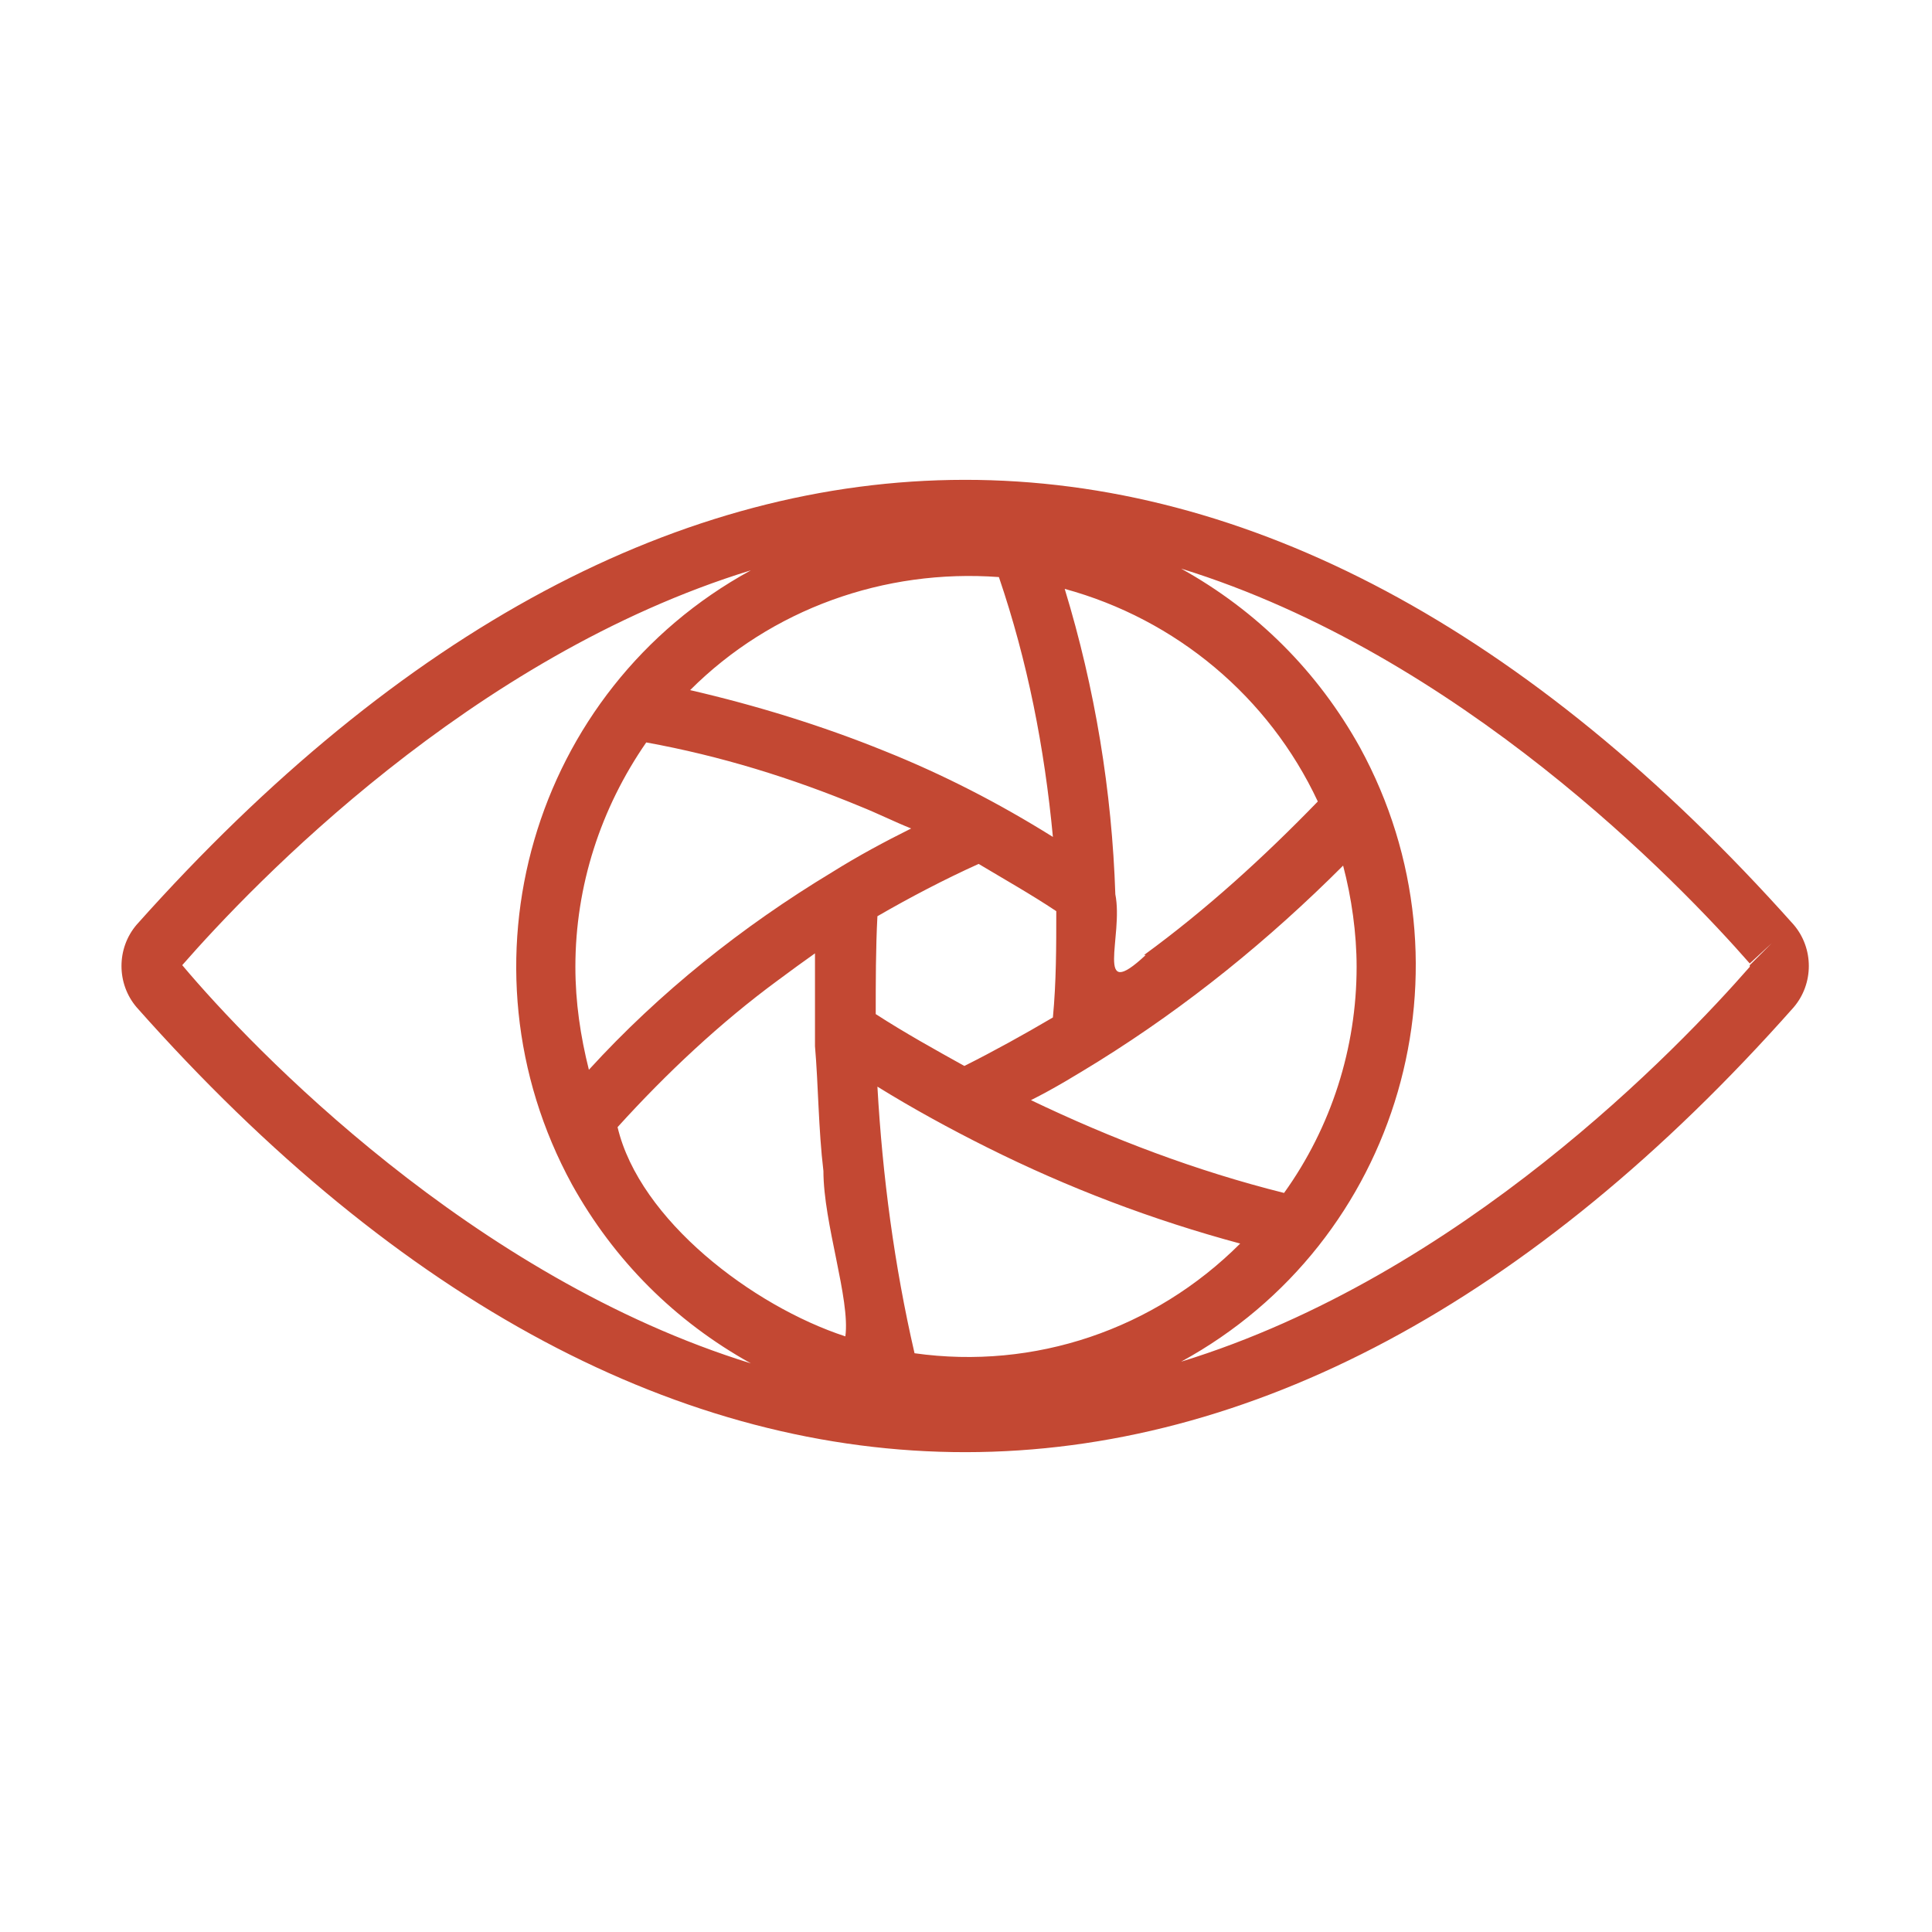 <svg xmlns="http://www.w3.org/2000/svg" viewBox="0 0 114.5 114.5"><defs><style>      .cls-1 {        fill: #c34833;      }    </style></defs><g><g id="Capa_1"><path class="cls-1" d="M106.3,54.8c-31.4-35.2-66.9-35.1-98.2,0-1.2,1.4-1.2,3.5,0,4.9,31.2,35.2,67.1,35.1,98.2,0,1.2-1.4,1.2-3.5,0-4.9ZM80.4,57.3c0,4.8-1.5,9.5-4.3,13.4-5.2-1.3-10.2-3.2-15-5.5,1.4-.7,2.7-1.5,4-2.3,5.3-3.3,10.1-7.2,14.5-11.6.5,1.9.8,4,.8,6ZM34.1,57.3c0-4.8,1.5-9.4,4.2-13.3,4.4.8,8.6,2.1,12.7,3.8,1,.4,2,.9,3,1.3-1.6.8-3.1,1.6-4.7,2.6-5.3,3.2-10.2,7.1-14.4,11.7-.5-2-.8-4-.8-6.1ZM59.2,34.2c1.7,5,2.7,10.1,3.2,15.4-3.2-2-6.5-3.7-10-5.1-3.7-1.5-7.6-2.7-11.5-3.6,4.8-4.8,11.5-7.2,18.3-6.7ZM57.2,63.2c-1.8-1-3.6-2-5.3-3.1,0-1.9,0-3.9.1-5.8,1.9-1.1,4-2.2,6-3.1,1.5.9,3.1,1.8,4.6,2.8,0,2.1,0,4.2-.2,6.3-1.7,1-3.5,2-5.3,2.9ZM46.1,58.1c.8-.6,1.5-1.1,2.2-1.6,0,1.8,0,3.7,0,5.5.2,2.3.2,4.9.5,7.4,0,3.1,1.6,7.6,1.3,9.8-5.5-1.8-12.2-6.9-13.5-12.4,2.9-3.2,6.1-6.2,9.5-8.7ZM54.2,80.2c-1.2-5.2-1.9-10.5-2.2-15.8,2.1,1.3,4.3,2.5,6.5,3.6,4.8,2.4,9.8,4.3,15,5.7-5.1,5.1-12.2,7.5-19.3,6.5ZM67.9,56.6c-3.1,2.9-1.3-1.1-1.8-3.6-.2-6.1-1.2-12.2-3-18.1,6.6,1.8,12.1,6.4,15,12.6-3.2,3.3-6.6,6.4-10.3,9.1h0ZM10.8,57.2c4.2-4.8,17.1-18.3,33.7-23.4-13,7.1-17.7,23.4-10.6,36.4,2.5,4.5,6.1,8.1,10.6,10.6-16.5-5.1-29.5-18.6-33.7-23.6h0ZM103.7,57.3c-4.2,4.8-17.1,18.3-33.7,23.4,13-7.1,17.7-23.4,10.6-36.4-2.5-4.5-6.1-8.1-10.6-10.6,16.5,5.1,29.5,18.6,33.7,23.4l1.3-1.2-1.3,1.3Z"></path></g></g></svg>